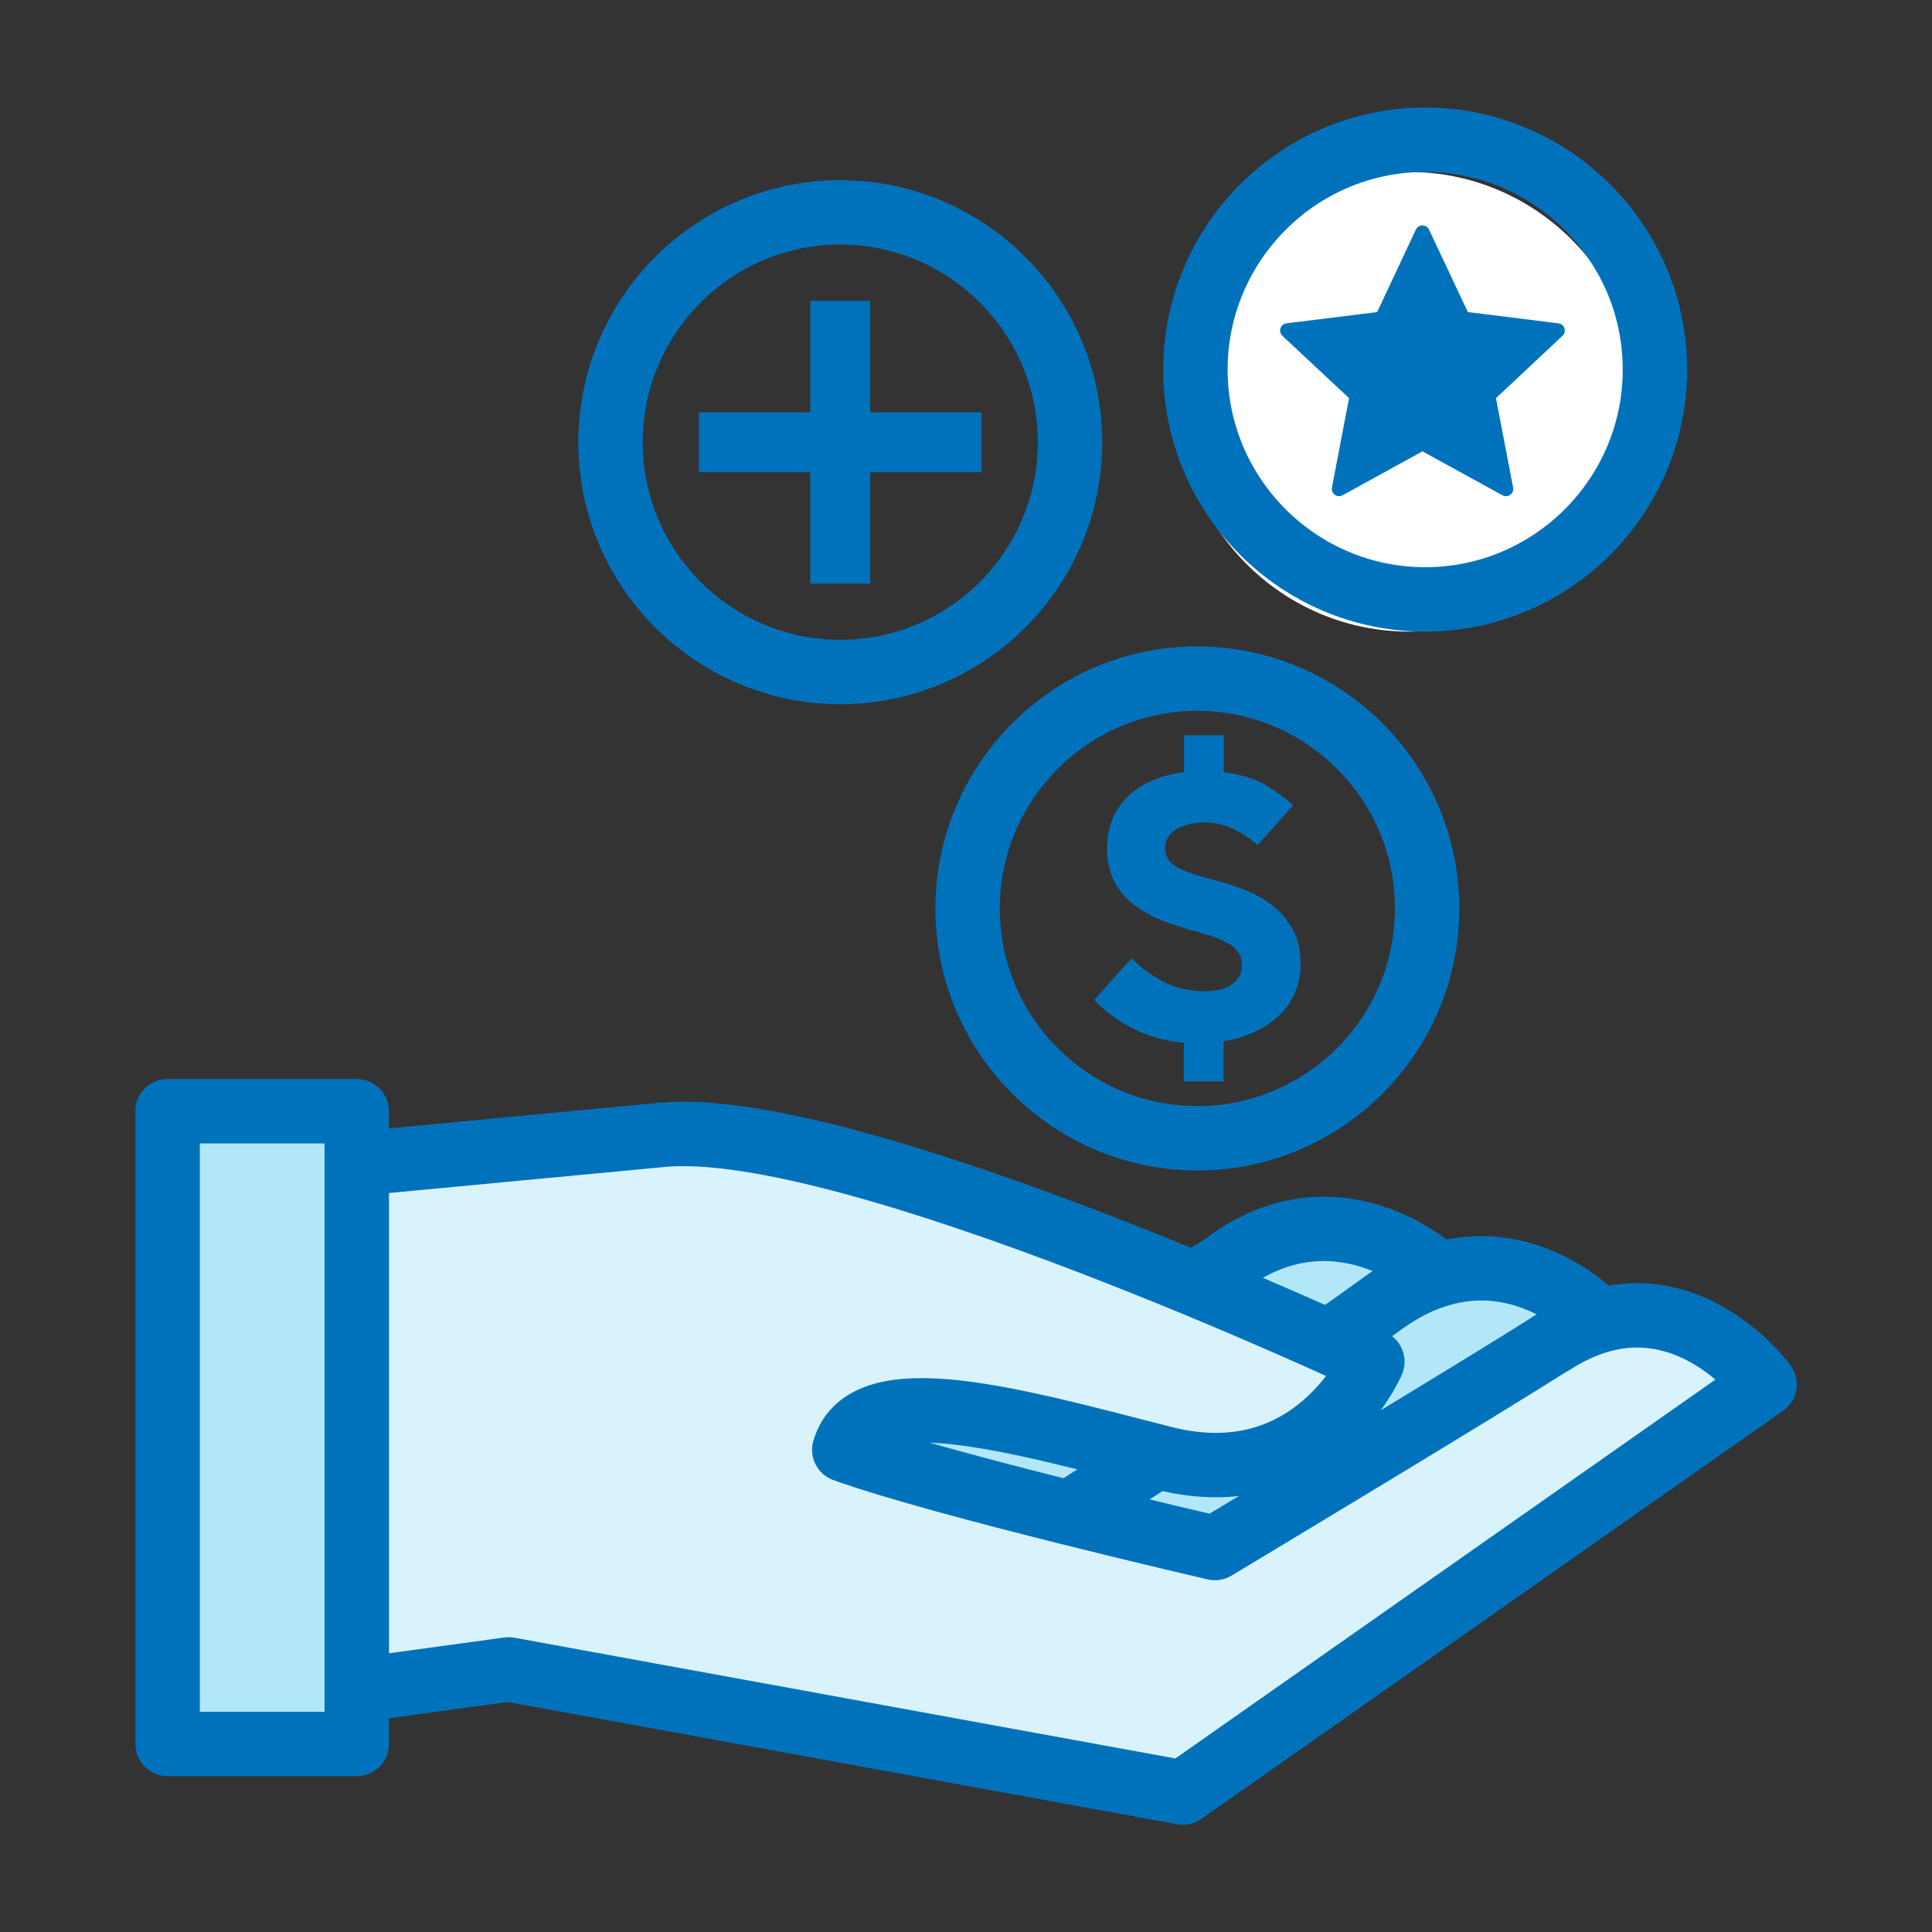 <?xml version="1.0" encoding="UTF-8"?><svg id="benefits" xmlns="http://www.w3.org/2000/svg" xmlns:xlink="http://www.w3.org/1999/xlink" viewBox="0 0 12 12"><rect x="0" y="0" width="12" height="12" fill="#333333" stroke="none"/><defs><style>.cls-1,.cls-2,.cls-3,.cls-4,.cls-5,.cls-6,.cls-7,.cls-8,.cls-9{fill:none;}.cls-2{clip-path:url(#clippath-3);}.cls-3{clip-path:url(#clippath-2);}.cls-4{clip-path:url(#clippath-1);}.cls-5{stroke-miterlimit:10;}.cls-5,.cls-6,.cls-7,.cls-8{stroke:#0072bc;}.cls-5,.cls-6,.cls-8{stroke-width:.4px;}.cls-10{fill:#0072bc;}.cls-11{fill:#fff;}.cls-12{fill:#b2e7fa;}.cls-13{fill:#d9f3fd;}.cls-6,.cls-7,.cls-8{stroke-linejoin:round;}.cls-7{stroke-width:.09px;}.cls-7,.cls-8{stroke-linecap:round;}.cls-9{clip-path:url(#clippath);}</style><clipPath id="clippath"><path class="cls-1" d="m5.217,1.319c-.787.001-1.426.643-1.425,1.43.001.786.642,1.425,1.427,1.425h.002c.787-.001,1.427-.643,1.425-1.43-.001-.786-.642-1.425-1.428-1.425h-.002Z"/></clipPath><clipPath id="clippath-1"><path class="cls-1" d="m7.435,4.215c-.787.001-1.426.643-1.425,1.43.001.786.641,1.425,1.427,1.425h.002c.787-.001,1.427-.643,1.425-1.43-.001-.786-.641-1.425-1.428-1.425h-.002Z"/></clipPath><clipPath id="clippath-2"><rect class="cls-1" x=".9" y=".927" width="10.2" height="10.345"/></clipPath><clipPath id="clippath-3"><path class="cls-1" d="m8.849.868c-.787.001-1.426.643-1.425,1.43.001.786.642,1.425,1.427,1.425h.002c.787-.001,1.427-.643,1.425-1.43-.001-.786-.642-1.425-1.428-1.425h-.002Z"/></clipPath></defs><path class="cls-12" d="m8.915,7.899s-.603-.557-1.288-.06c-.798.579-3.134.944-3.134.944l1.557,1.032,2.865-1.916Z"/><path class="cls-6" d="m8.915,7.899s-.603-.557-1.288-.06c-.798.579-3.134.944-3.134.944l1.557,1.032,2.865-1.916Z"/><path class="cls-12" d="m9.912,8.183s-.587-.626-1.328-.085c-.738.539-2.036,1.357-2.036,1.357l.519.479,2.845-1.751Z"/><path class="cls-6" d="m9.912,8.183s-.587-.626-1.328-.085c-.738.539-2.036,1.357-2.036,1.357l.519.479,2.845-1.751Z"/><path class="cls-13" d="m9.642,8.338c-.386.25-2.096,1.277-2.096,1.277,0,0-1.687-.389-2.302-.61.131-.454,1.068-.182,1.983.052.938.239,1.297-.599,1.297-.599,0,0-3.237-1.521-4.413-1.409-1.176.112-2.012.189-2.373.225l.017,3.289c.259-.037.754-.106,1.404-.194l4.188.765,3.613-2.535s-.548-.758-1.317-.259"/><path class="cls-6" d="m9.642,8.338c-.386.25-2.096,1.277-2.096,1.277,0,0-1.687-.389-2.302-.61.131-.454,1.068-.182,1.983.052.938.239,1.297-.599,1.297-.599,0,0-3.237-1.521-4.413-1.409-1.176.112-2.012.189-2.373.225l.017,3.289c.259-.037.754-.106,1.404-.194l4.188.765,3.613-2.535s-.548-.758-1.317-.259Z"/><rect class="cls-12" x="1.041" y="6.902" width="1.175" height="3.93"/><rect class="cls-8" x="1.041" y="6.902" width="1.175" height="3.93"/><g class="cls-9"><polygon class="cls-10" points="6.097 2.561 5.405 2.561 5.405 1.869 5.033 1.869 5.033 2.561 4.341 2.561 4.341 2.933 5.033 2.933 5.033 3.625 5.405 3.625 5.405 2.933 6.097 2.933 6.097 2.561"/></g><path class="cls-5" d="m5.219,1.319h-.002c-.787.001-1.426.643-1.425,1.43.001.786.642,1.425,1.427,1.425h.002c.787-.001,1.427-.643,1.425-1.43-.001-.786-.642-1.425-1.428-1.425Z"/><g class="cls-4"><path class="cls-10" d="m6.796,6.21c.06.065.137.123.231.173.094.051.203.082.326.094v.239h.247v-.249c.067-.01.129-.029.188-.055.058-.026.109-.06.152-.1.043-.04.077-.087.101-.141.025-.054.037-.114.037-.181,0-.084-.015-.155-.046-.213-.031-.058-.072-.107-.122-.148-.05-.04-.107-.073-.171-.099-.063-.026-.127-.046-.19-.062-.106-.027-.185-.054-.236-.081-.051-.027-.077-.067-.077-.122,0-.027.008-.051.023-.072s.035-.037.059-.049c.024-.012.05-.021.08-.027.029-.006.056-.009.082-.009.038,0,.073.005.107.014.033.009.064.021.092.036.028.015.053.03.076.046.022.016.041.031.056.045l.221-.247c-.039-.038-.094-.078-.163-.121-.069-.043-.159-.071-.268-.085v-.229h-.247v.229c-.149.019-.266.07-.351.153-.085.083-.127.191-.127.322,0,.123.039.224.116.303.077.079.188.139.334.18l.062.021c.118.029.202.06.252.091.05.032.074.074.074.127,0,.031-.007.057-.021.078s-.032.039-.054.051c-.022.013-.047.022-.074.027-.027.005-.055.008-.082.008-.098,0-.185-.021-.263-.063-.078-.042-.142-.089-.191-.143l-.231.257Z"/></g><path class="cls-5" d="m7.437,4.215h-.002c-.787.001-1.426.643-1.425,1.43.001.786.642,1.425,1.427,1.425h.002c.787-.001,1.427-.643,1.425-1.43-.001-.786-.642-1.425-1.428-1.425Z"/><g class="cls-3"><path class="cls-11" d="m8.752,1.068h-.002c-.787.001-1.426.643-1.425,1.43.001.786.642,1.425,1.427,1.425h.002c.787-.001,1.427-.643,1.425-1.43-.001-.786-.642-1.425-1.428-1.425"/></g><g class="cls-2"><polygon class="cls-10" points="8.835 1.445 9.087 1.98 9.674 2.053 9.243 2.457 9.354 3.037 8.835 2.752 8.317 3.037 8.428 2.457 7.996 2.053 8.584 1.98 8.835 1.445"/><polygon class="cls-7" points="8.835 1.445 9.087 1.98 9.674 2.053 9.243 2.457 9.354 3.037 8.835 2.752 8.317 3.037 8.428 2.457 7.996 2.053 8.584 1.98 8.835 1.445"/></g><path class="cls-5" d="m8.852.868h-.002c-.787.001-1.426.643-1.425,1.43.001.786.642,1.425,1.427,1.425h.002c.787-.001,1.427-.643,1.425-1.43-.001-.786-.642-1.425-1.428-1.425Z"/></svg>